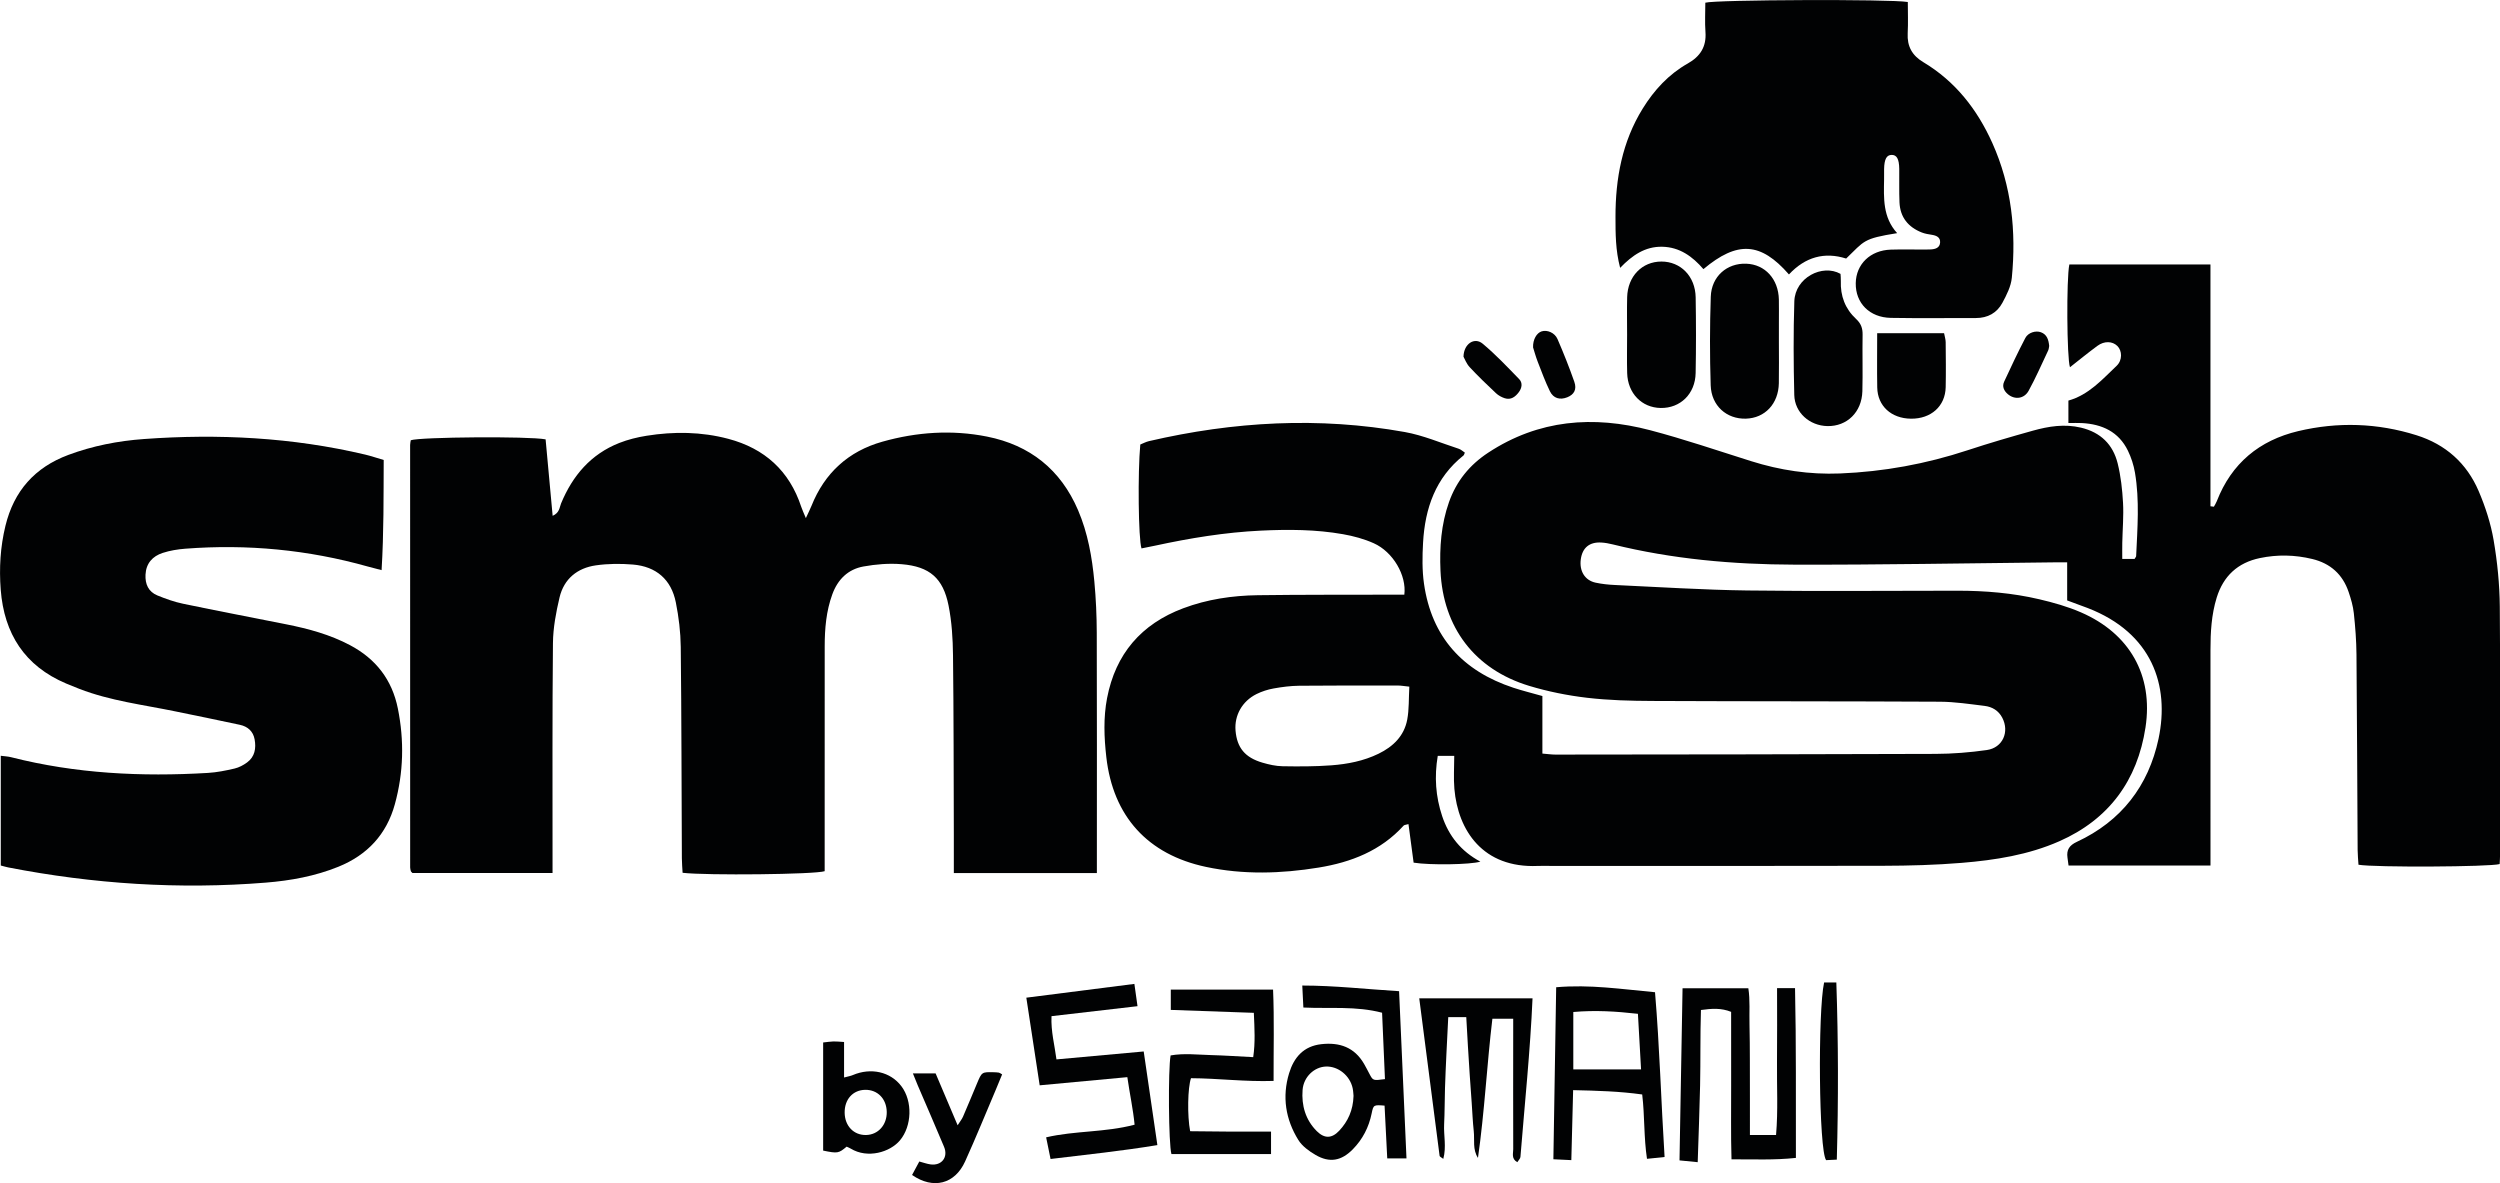 <?xml version="1.0" encoding="UTF-8" standalone="no"?>
<!DOCTYPE svg PUBLIC "-//W3C//DTD SVG 1.1//EN" "http://www.w3.org/Graphics/SVG/1.1/DTD/svg11.dtd">
<svg width="100%" height="100%" viewBox="0 0 15257 7220" version="1.1" xmlns="http://www.w3.org/2000/svg" xmlns:xlink="http://www.w3.org/1999/xlink" xml:space="preserve" xmlns:serif="http://www.serif.com/" style="fill-rule:evenodd;clip-rule:evenodd;stroke-linejoin:round;stroke-miterlimit:2;">
    <g transform="matrix(1,0,0,1,-2369.42,-4810.98)">
        <g id="Warstwa-1" serif:id="Warstwa 1" transform="matrix(4.167,0,0,4.167,0,0)">
            <g transform="matrix(1,0,0,1,2632.66,1817.47)">
                <path d="M0,342.709C-7.858,341.905 -12.164,341.084 -16.471,341.081C-64.796,341.053 -113.125,340.892 -161.446,341.392C-173.928,341.521 -186.509,343.158 -198.818,345.367C-207.349,346.899 -215.951,349.669 -223.718,353.511C-244.88,363.977 -256.443,384.914 -254.52,407.25C-252.375,432.167 -240.687,446.54 -215.137,454.021C-205.578,456.819 -195.498,459.114 -185.617,459.277C-161.812,459.67 -137.902,459.735 -114.186,457.931C-90.41,456.123 -66.908,451.583 -45.087,440.955C-23.644,430.511 -7.59,414.893 -3.091,391.016C-0.244,375.906 -0.98,360.121 0,342.709M1178.32,79.187C1179.75,76.505 1181.48,73.939 1182.57,71.125C1204.07,15.699 1244.91,-18.031 1301.82,-31.53C1359.81,-45.284 1417.85,-43.479 1475.04,-25.504C1517.83,-12.053 1548.65,15.558 1566.09,56.313C1575.9,79.231 1583.8,103.614 1588,128.119C1593.5,160.209 1596.76,193.053 1597.04,225.606C1598.07,346.337 1597.49,467.081 1597.47,587.821C1597.47,592.796 1597.05,597.771 1596.84,602.534C1582.97,606.714 1413.93,607.66 1390.09,603.524C1389.68,596.71 1388.9,589.402 1388.85,582.09C1388.27,486.509 1387.99,390.925 1387.14,295.346C1386.96,275.279 1385.41,255.162 1383.27,235.199C1382.14,224.688 1379.09,214.221 1375.68,204.148C1366.94,178.322 1349.02,162.172 1322.38,155.739C1296.89,149.585 1271.32,149.051 1245.69,154.395C1213.19,161.175 1192.18,180.712 1182.4,212.392C1174.71,237.334 1173.31,263.015 1173.32,288.882C1173.35,386.354 1173.33,483.825 1173.33,581.298L1173.33,604.674L965.453,604.674C964.861,600.285 964.397,596.697 963.891,593.115C962.281,581.715 966.557,575.133 977.625,569.992C1042.63,539.802 1082.63,487.976 1097.26,418.999C1113.82,340.954 1087.78,264.035 993.521,227.577C984.205,223.974 974.789,220.628 963.436,216.429L963.436,160.676C954.983,160.676 948.89,160.623 942.799,160.683C816.378,161.931 689.954,164.419 563.538,164.034C474.113,163.762 385.117,155.95 297.863,134.364C292.389,133.009 286.744,131.962 281.129,131.639C263.844,130.644 253.506,139.223 251.141,155.98C248.698,173.289 257.021,187.086 272.883,190.44C282.075,192.383 291.561,193.4 300.961,193.828C365.666,196.773 430.362,201.01 495.1,201.858C597.62,203.2 700.169,202.237 802.706,202.205C843.106,202.192 883.243,205.486 922.571,214.712C943.293,219.574 964.131,225.441 983.598,233.889C1054.64,264.719 1089.83,325.834 1078.15,402.455C1066.34,479.912 1024.76,537.012 951.981,569.116C906.511,589.173 857.885,596.755 808.925,600.788C770.738,603.934 732.291,604.959 693.955,605.063C531.658,605.505 369.36,605.251 207.062,605.251C200.772,605.251 194.471,605.011 188.192,605.285C107.753,608.797 71.253,553.433 65.973,492.344C64.635,476.864 65.772,461.17 65.772,444.13L41.62,444.13C36.477,474.767 38.542,503.695 48.058,532.263C57.791,561.484 75.852,583.877 104.016,598.97C89.81,603.475 29.497,604.31 6.276,600.466C3.85,582.285 1.338,563.463 -1.256,544.027C-5.003,545.128 -7.316,545.086 -8.34,546.214C-41.762,583.031 -85.257,599.937 -132.76,607.677C-187.732,616.634 -242.974,618.338 -297.863,606.683C-383.277,588.546 -433.922,532.563 -443.774,445.927C-447.053,417.088 -448.186,388.117 -442.675,359.46C-430.239,294.797 -392.639,250.975 -331.099,227.898C-295.97,214.725 -259.197,209.291 -221.927,208.788C-157.145,207.914 -92.348,208.203 -27.557,208.01C-20.736,207.99 -13.916,208.008 -7.319,208.008C-3.841,179.7 -23.842,145.333 -52.105,132.684C-66.27,126.344 -81.778,122.151 -97.112,119.441C-136.932,112.404 -177.217,112.289 -217.522,114.207C-269.839,116.696 -321.29,125.192 -372.386,136.227C-379.037,137.664 -385.725,138.93 -392.254,140.247C-396.85,126.351 -397.87,29.221 -394.03,-11.902C-390.171,-13.43 -385.815,-15.821 -381.156,-16.902C-257.21,-45.661 -132.305,-52.717 -6.703,-30.212C20.234,-25.386 46.051,-14.231 72.297,-5.722C75.619,-4.645 78.409,-1.926 81.304,-0.058C80.39,1.938 80.179,3.441 79.318,4.128C38.319,36.823 22.935,81.624 20.112,131.76C18.986,151.758 18.646,172.208 21.468,191.949C32.656,270.212 78.238,319.913 152.508,344.361C165.602,348.671 179.031,351.964 194.873,356.454L194.873,440.721C202.93,441.377 208.407,442.218 213.883,442.212C399.453,441.999 585.024,441.909 770.592,441.187C795.675,441.089 820.936,439.089 845.766,435.541C869.103,432.207 879.261,408.863 868.328,388.095C862.903,377.789 853.667,372.262 842.657,370.917C820.848,368.254 798.927,364.89 777.036,364.773C636.76,364.021 496.479,364.324 356.202,363.668C324.165,363.519 291.929,362.741 260.17,358.995C231.599,355.626 202.924,349.87 175.401,341.523C95.739,317.362 49.281,255.913 45.627,172.917C44.124,138.76 46.571,105.037 58.086,72.456C68.954,41.705 88.258,17.94 115.589,-0.002C189.523,-48.538 269.583,-54.708 352.695,-32.848C402.514,-19.745 451.393,-3.031 500.569,12.458C542.962,25.811 586.042,32.3 630.662,30.501C694.62,27.923 756.72,16.547 817.468,-3.469C849.111,-13.895 881.136,-23.236 913.234,-32.186C936.281,-38.614 959.566,-42.377 983.79,-36.576C1012.53,-29.693 1030.53,-11.947 1037.4,15.776C1042.04,34.538 1044.2,54.15 1045.25,73.503C1046.31,92.902 1044.56,112.449 1044.15,131.934C1043.99,139.362 1044.12,146.795 1044.12,155.68L1062.12,155.68C1063.29,153.646 1064.4,152.598 1064.46,151.502C1066.34,110.711 1069.61,69.839 1062.73,29.25C1060.86,18.251 1057.28,7.16 1052.4,-2.869C1038.85,-30.684 1014.51,-41.772 984.879,-43.333C978.8,-43.653 972.691,-43.379 965.243,-43.379L965.243,-76.254C994.973,-84.577 1014.68,-107.088 1035.87,-127.166C1044.63,-135.471 1043.98,-149.349 1036.94,-156.224C1029.66,-163.35 1017.88,-163.865 1007.68,-156.373C994.074,-146.367 981,-135.635 967.538,-125.09C962.938,-137.975 962.192,-254.711 966.626,-275.629L1173.29,-275.629L1173.29,78.53C1174.96,78.749 1176.64,78.968 1178.32,79.187" style="fill:rgb(1,2,3);fill-rule:nonzero;"/>
            </g>
            <g transform="matrix(1,0,0,1,1965.56,1787.45)">
                <path d="M0,645.719C0,625.356 0.052,607.183 -0.009,589.011C-0.3,501.623 -0.19,414.23 -1.211,326.85C-1.495,302.464 -2.978,277.682 -7.744,253.848C-15.754,213.798 -35.387,196.828 -76.323,193.403C-94.823,191.855 -114.047,193.433 -132.374,196.741C-154.952,200.816 -170.025,215.671 -177.973,237.516C-186.935,262.146 -189.104,287.723 -189.121,313.608C-189.185,416.087 -189.164,518.565 -189.174,621.044C-189.175,628.522 -189.174,636 -189.174,643.001C-203.371,647.792 -361.739,649.454 -397.237,645.351C-397.598,638.498 -398.283,631.24 -398.318,623.979C-398.806,520.874 -398.817,417.765 -399.941,314.668C-400.179,292.835 -402.872,270.74 -407.156,249.309C-413.863,215.755 -435.977,196.759 -469.958,193.91C-487.949,192.402 -506.481,192.54 -524.317,195.092C-551.488,198.981 -571.018,214.91 -577.456,242.078C-582.633,263.927 -586.893,286.576 -587.116,308.914C-588.16,413.269 -587.663,517.639 -587.716,622.003C-587.719,629.408 -587.716,636.814 -587.716,645.601L-792.985,645.601C-793.202,645.372 -793.645,644.925 -794.062,644.453C-794.468,643.993 -795.064,643.561 -795.199,643.022C-795.652,641.205 -796.242,639.347 -796.243,637.504C-796.306,431.291 -796.324,225.078 -796.295,18.865C-796.294,16.435 -795.646,14.006 -795.339,11.854C-781.785,7.048 -622.127,5.789 -597.876,10.56C-594.531,46.884 -591.121,83.914 -587.562,122.562C-577.284,118.019 -577.593,110.12 -575.191,104.324C-558.328,63.641 -531.659,32.311 -490.025,15.853C-477.279,10.815 -463.6,7.457 -450.036,5.29C-409.907,-1.121 -369.737,-0.679 -330.274,9.785C-277.147,23.872 -240.872,56.569 -223.512,109.312C-222.045,113.768 -219.967,118.023 -216.721,125.891C-212.907,117.623 -210.43,112.824 -208.432,107.832C-189.132,59.62 -154.295,27.972 -104.65,13.97C-54.39,-0.205 -2.891,-3.735 48.494,6.475C111.393,18.972 156.524,54.819 181.98,114.38C196.241,147.749 202.439,183.021 205.793,218.754C208.139,243.756 209.24,268.956 209.323,294.073C209.69,404.095 209.483,514.118 209.484,624.141L209.484,645.719L0,645.719Z" style="fill:rgb(1,2,3);fill-rule:nonzero;"/>
            </g>
            <g transform="matrix(1,0,0,1,569.746,1824.88)">
                <path d="M0,597.257L0,436.54C5.701,437.302 10.504,437.465 15.052,438.623C109.86,462.769 206.244,467.422 303.405,461.642C316.49,460.863 329.574,458.231 342.373,455.237C348.87,453.717 355.333,450.294 360.752,446.296C372.181,437.863 374.163,425.526 371.76,412.408C369.593,400.575 361.573,393.661 350.277,391.213C318.957,384.428 287.537,378.103 256.151,371.621C208.802,361.843 160.494,356.152 114.994,338.513C108.551,336.015 102.141,333.424 95.777,330.731C35.046,305.026 4.909,257.752 -0.075,193.372C-2.51,161.92 -0.666,130.661 6.841,99.761C19.247,48.698 49.831,14.191 99.013,-4.107C134.654,-17.367 171.62,-24.597 209.382,-27.342C318.502,-35.275 426.753,-29.809 533.568,-4.597C542.062,-2.592 550.355,0.261 560.815,3.328C560.551,56.615 561.068,109.513 557.724,164.671C549.218,162.444 543.263,160.983 537.363,159.324C449.924,134.743 360.878,126.328 270.393,133.253C259.194,134.11 247.774,135.95 237.145,139.432C222.366,144.272 212.823,154.583 211.986,171.243C211.283,185.226 216.233,196.342 229.414,201.727C241.573,206.694 254.158,211.194 266.979,213.865C317.425,224.374 368.049,234.028 418.586,244.105C450.744,250.516 482.194,259.035 511.431,274.52C549.357,294.607 573.077,325.115 581.576,367.412C591.028,414.457 589.884,461.141 577.181,507.404C565.015,551.71 536.793,581.885 494.48,599.046C460.364,612.883 424.485,619.394 388.045,622.328C261.303,632.532 135.585,624.331 10.852,600.039C7.784,599.442 4.784,598.494 0,597.257" style="fill:rgb(1,2,3);fill-rule:nonzero;"/>
            </g>
            <g transform="matrix(1,0,0,1,3188.62,1217.39)">
                <path d="M0,339.09C-41.424,291.541 -75.554,289.66 -125.265,331.305C-141.119,312.886 -159.955,299.03 -185.688,298.528C-210.682,298.041 -229.431,310.995 -247.223,329.455C-254.043,303.507 -254.011,279.157 -254.036,254.969C-254.095,198.768 -244.288,144.839 -214.161,96.158C-197.364,69.016 -176.163,45.984 -148.187,30.153C-129.873,19.789 -120.698,5.57 -122.263,-15.932C-123.309,-30.288 -122.462,-44.782 -122.462,-58.892C-108.486,-63.284 149.007,-64.344 174.084,-59.913C174.084,-45.018 174.729,-29.501 173.919,-14.061C172.923,4.944 180.412,18.41 196.628,28.101C243.639,56.198 275.724,97.304 297.871,146.608C326.176,209.62 333.057,276.036 326.416,343.993C325.185,356.58 318.766,369.183 312.613,380.636C304.636,395.484 291.094,402.975 273.762,402.936C232.26,402.843 190.748,403.434 149.258,402.704C118.01,402.155 97.38,380.977 97.836,351.928C98.274,323.968 119.197,303.695 149.167,302.751C164.244,302.277 179.348,302.641 194.44,302.607C198.841,302.597 203.249,302.666 207.641,302.445C214.365,302.107 220.832,300.168 221.381,292.444C221.935,284.647 215.99,282.078 209.129,281.021C204.203,280.262 199.145,279.445 194.547,277.634C174.572,269.769 162.846,255.265 161.901,233.512C161.192,217.197 161.762,200.83 161.55,184.488C161.363,170.024 157.883,163.898 150.391,164.015C142.97,164.13 139.659,170.276 139.37,184.677C139.27,189.704 139.417,194.736 139.334,199.763C138.88,227.421 137.281,255.307 158.472,278.607C108.131,286.685 110.894,289.749 83.777,315.809C52.152,305.738 24,313.405 0,339.09" style="fill:rgb(1,2,3);fill-rule:nonzero;"/>
            </g>
            <g transform="matrix(1,0,0,1,3198.81,2608)">
                <path d="M0,242.349C-32.098,245.831 -61.911,244.251 -94.317,244.458C-95.414,207.024 -94.704,171.459 -94.831,135.924C-94.958,100.186 -94.859,64.448 -94.859,28.457C-109.397,22.629 -122.77,23.516 -139.062,25.733C-140.263,62.744 -139.519,99.522 -140.307,136.256C-141.099,173.105 -142.578,209.939 -143.815,248.633C-154.016,247.624 -161.83,246.851 -170.471,245.996C-168.971,161.321 -167.498,78.181 -166.005,-6.047L-69.644,-6.047C-66.935,11.365 -68.43,29.402 -67.963,47.254C-67.504,64.835 -67.521,82.431 -67.431,100.021C-67.338,118.239 -67.359,136.458 -67.347,154.677C-67.335,172.19 -67.344,189.703 -67.344,208.854L-29.072,208.854C-25.972,173.12 -28.049,137.557 -27.678,102.09C-27.306,66.389 -27.596,30.682 -27.596,-6.284L-1.274,-6.284C0.511,75.714 -0.19,157.606 0,242.349" style="fill:rgb(1,2,3);fill-rule:nonzero;"/>
            </g>
            <g transform="matrix(1,0,0,1,2550.94,2696.36)">
                <path d="M0,63.181C-0.268,60.683 -0.358,56.243 -1.271,51.978C-5.245,33.398 -22.448,19.553 -40.437,20.188C-57.506,20.791 -73.188,35.321 -74.622,54.495C-76.321,77.206 -70.383,98.277 -53.765,114.847C-42.595,125.984 -31.755,125.681 -21.007,114.22C-8.143,100.503 -0.664,84.177 0,63.181M46.021,38.611C44.6,5.729 43.227,-26.043 41.818,-58.622C3.728,-68.648 -34.087,-64.378 -73.467,-66.227C-73.981,-76.566 -74.458,-86.185 -75.067,-98.44C-27.152,-98.413 18.643,-93.059 66.713,-90.175C70.342,-8.114 73.91,72.546 77.547,154.765L49.371,154.765C48.07,129.112 46.751,103.128 45.447,77.412C29.542,76.199 29.141,76.118 26.552,88.802C22.411,109.101 13.376,126.704 -1.106,141.43C-17.836,158.443 -35.109,161.621 -55.647,149.627C-65.16,144.072 -75.218,136.811 -80.847,127.733C-99.556,97.555 -104.819,64.417 -94.368,30.035C-87.322,6.852 -73.255,-9.668 -47.114,-12.578C-20.315,-15.562 1.336,-7.978 15.4,16.257C18.233,21.138 20.775,26.189 23.422,31.177C28.586,40.911 28.577,40.915 46.021,38.611" style="fill:rgb(1,2,3);fill-rule:nonzero;"/>
            </g>
            <g transform="matrix(1,0,0,1,3173.9,1652.64)">
                <path d="M0,2.882C0,22.969 0.291,43.061 -0.068,63.141C-0.605,93.25 -20.428,114.287 -48.426,115.052C-76.513,115.82 -98.924,96.226 -99.886,66.264C-101.276,23.005 -101.226,-20.371 -99.756,-63.628C-98.745,-93.391 -75.956,-112.938 -47.81,-111.895C-20.202,-110.872 -0.624,-89.389 -0.03,-59.261C0.18,-48.594 0.015,-37.919 0.017,-27.248C0.02,-17.205 0.018,-7.161 0,2.882" style="fill:rgb(1,2,3);fill-rule:nonzero;"/>
            </g>
            <g transform="matrix(1,0,0,1,2071.73,2831.77)">
                <path d="M0,-216.07C53.218,-222.855 104.62,-229.409 158.252,-236.247C159.878,-224.674 161.21,-215.192 162.836,-203.617C120.193,-198.671 79.328,-193.931 36.876,-189.007C35.873,-166.687 41.353,-147.104 44.138,-125.683C87.559,-129.631 128.63,-133.366 171.908,-137.301C178.627,-91.271 185.116,-46.823 191.926,-0.171C139.741,8.435 88.839,13.704 35.478,20.177C33.355,9.766 31.42,0.276 29.011,-11.538C71.567,-21.437 114.882,-18.522 158.57,-30.049C156.354,-52.877 151.429,-75.139 147.937,-99.676C104.348,-95.619 62.764,-91.749 19.558,-87.727C12.985,-130.859 6.688,-172.181 0,-216.07" style="fill:rgb(1,2,3);fill-rule:nonzero;"/>
            </g>
            <g transform="matrix(1,0,0,1,2967.45,2810.38)">
                <path d="M0,-171.045C-32.182,-174.683 -62.376,-176.548 -94.642,-173.706L-94.642,-89.622L4.591,-89.622C3.08,-116.426 1.58,-143.031 0,-171.045M-119.725,-209.959C-70.319,-214.283 -23.865,-207.153 25.032,-202.656C31.779,-122.409 33.957,-42.456 39.031,38.659C29.893,39.605 22.63,40.357 13.273,41.326C8.504,9.864 10.063,-20.863 6.27,-52.923C-26.902,-57.552 -59.662,-58.476 -94.896,-59.267C-95.791,-24.565 -96.641,8.389 -97.54,43.238C-107.032,42.779 -114.796,42.404 -123.826,41.968C-122.454,-42.3 -121.11,-124.899 -119.725,-209.959" style="fill:rgb(1,2,3);fill-rule:nonzero;"/>
            </g>
            <g transform="matrix(1,0,0,1,2951.59,1645.61)">
                <path d="M0,-1.165C0,-19.346 -0.364,-37.537 0.082,-55.708C0.832,-86.326 21.864,-107.986 50.258,-108.017C78.468,-108.048 99.892,-86.364 100.412,-55.658C101.039,-18.678 101.091,18.33 100.376,55.307C99.787,85.821 77.995,106.883 49.258,106.445C21.431,106.02 0.91,84.975 0.1,55.258C-0.412,36.463 0.004,17.644 0,-1.165" style="fill:rgb(1,2,3);fill-rule:nonzero;"/>
            </g>
            <g transform="matrix(1,0,0,1,3264.15,1764.15)">
                <path d="M0,-208.5C0.155,-205.391 0.607,-201.745 0.473,-198.12C-0.34,-176.193 6.807,-157.241 22.872,-142.403C30.04,-135.783 32.513,-128.79 32.344,-119.314C31.855,-91.744 32.756,-64.144 32.01,-36.585C31.181,-6.003 9.505,14.985 -19.191,14.423C-45.13,13.915 -67.098,-5.206 -67.725,-31.126C-68.83,-76.852 -69.099,-122.659 -67.637,-168.365C-66.533,-202.895 -26.603,-223.485 0,-208.5" style="fill:rgb(1,2,3);fill-rule:nonzero;"/>
            </g>
            <g transform="matrix(1,0,0,1,2404.93,2810.7)">
                <path d="M0,-172.808C-41.82,-174.286 -81.135,-175.676 -121.616,-177.106L-121.616,-206.88L28.162,-206.88C30.014,-162.991 28.785,-118.923 28.922,-73.091C-12.727,-71.683 -52.531,-76.907 -92.041,-77.069C-96.863,-63.151 -97.647,-22.236 -93.276,0.572C-74.108,0.767 -54.28,1.046 -34.451,1.148C-15.076,1.249 4.3,1.17 25.191,1.17L25.191,34.072L-120.678,34.072C-124.872,19.864 -125.696,-89.542 -121.899,-110.423C-102.465,-113.893 -82.551,-111.47 -62.746,-110.933C-42.749,-110.392 -22.774,-109.014 -0.917,-107.907C2.266,-129.523 0.994,-149.782 0,-172.808" style="fill:rgb(1,2,3);fill-rule:nonzero;"/>
            </g>
            <g transform="matrix(1,0,0,1,2716.05,2829.11)">
                <path d="M0,-184.905L-26.396,-184.905C-27.321,-166.437 -28.244,-149.069 -29.047,-131.696C-29.83,-114.75 -30.635,-97.802 -31.163,-80.847C-31.711,-63.266 -31.519,-45.654 -32.426,-28.095C-33.273,-11.701 -28.872,4.964 -33.654,22.662C-36.503,20.425 -38.894,19.501 -39.053,18.286C-48.976,-57.59 -58.716,-133.49 -68.865,-212.432L97.04,-212.432C93.714,-135.898 85.587,-58.088 79.318,19.835C79.115,22.354 76.48,24.677 74.707,27.527C65.764,22.409 68.789,14.764 68.767,8.592C68.567,-47.957 68.702,-104.508 68.737,-161.059C68.741,-167.79 68.738,-174.52 68.738,-182.601L38.251,-182.601C30.195,-115.176 26.838,-46.689 17.133,21.239C9.023,8.814 12.389,-4.927 10.965,-17.934C9.461,-31.663 8.924,-45.498 7.953,-59.286C6.983,-73.072 5.956,-86.855 5.034,-100.645C4.112,-114.435 3.256,-128.23 2.433,-142.027C1.617,-155.689 0.879,-169.356 0,-184.905" style="fill:rgb(1,2,3);fill-rule:nonzero;"/>
            </g>
            <g transform="matrix(1,0,0,1,1867.31,2748.5)">
                <path d="M0,34.529C-0.334,15.296 -13.411,1.881 -31.559,2.154C-49.642,2.425 -61.944,16.164 -61.654,35.765C-61.367,55.124 -48.333,68.665 -30.314,68.326C-12.627,67.992 0.33,53.547 0,34.529M-58.743,85.361C-70.534,95.269 -71.898,95.49 -93.151,91.158L-93.151,-67.188C-87.7,-67.766 -82.909,-68.55 -78.097,-68.704C-73.761,-68.843 -69.403,-68.293 -62.515,-67.902L-62.515,-15.892C-56.335,-17.572 -52.925,-18.087 -49.855,-19.399C-23.129,-30.819 5.436,-24.339 21.473,-3.072C38.071,18.939 36.876,55.136 19.393,76.1C4.907,93.472 -27.996,103.372 -52.824,88.202C-54.412,87.231 -56.192,86.573 -58.743,85.361" style="fill:rgb(1,2,3);fill-rule:nonzero;"/>
            </g>
            <g transform="matrix(1,0,0,1,3317.84,1768.07)">
                <path d="M0,-125.582L97.98,-125.582C98.898,-120.627 100.282,-116.507 100.323,-112.374C100.545,-90.409 100.797,-68.433 100.339,-46.476C99.758,-18.622 78.883,0 49.442,-0.332C20.667,-0.656 0.575,-18.9 0.1,-46.034C-0.36,-72.247 0,-98.474 0,-125.582" style="fill:rgb(1,2,3);fill-rule:nonzero;"/>
            </g>
            <g transform="matrix(1,0,0,1,1904.39,2746.04)">
                <path d="M0,129.327C3.733,122.372 6.934,116.409 10.596,109.588C16.485,111.146 21.673,113.094 27.028,113.828C43.271,116.055 53.234,103.369 46.87,88.124C34.294,58.005 21.184,28.109 8.332,-1.896C6.14,-7.013 4.134,-12.21 1.214,-19.414L34.482,-19.414C44.653,4.539 55.129,29.211 66.728,56.526C70.381,50.767 73.021,47.587 74.599,43.948C81.592,27.824 88.293,11.573 95.074,-4.642C102.136,-21.53 102.124,-21.55 119.669,-21.148C122.173,-21.091 124.696,-20.97 127.162,-20.573C128.278,-20.394 129.274,-19.467 131.9,-17.998C128.938,-10.808 125.962,-3.379 122.831,3.984C107.85,39.22 93.455,74.723 77.638,109.581C62.632,142.652 31.08,150.877 0,129.327" style="fill:rgb(1,2,3);fill-rule:nonzero;"/>
            </g>
            <g transform="matrix(1,0,0,1,3240.12,2853.64)">
                <path d="M0,-260.232L17.908,-260.232C20.856,-173.547 20.993,-87.967 18.597,-0.755C12.332,-0.452 7.112,-0.2 2.954,0C-7.791,-13.918 -9.331,-217.443 0,-260.232" style="fill:rgb(1,2,3);fill-rule:nonzero;"/>
            </g>
            <g transform="matrix(1,0,0,1,2711.99,1711.86)">
                <path d="M0,-34.895C0.438,-54.197 16.263,-63.756 27.891,-54.106C47.004,-38.245 64.144,-19.944 81.52,-2.092C86.882,3.418 85.576,10.877 81.091,16.931C76.01,23.789 69.479,28.861 60.347,25.896C55.765,24.407 51.099,21.851 47.609,18.568C34.431,6.17 21.328,-6.361 9.029,-19.614C4.249,-24.764 1.676,-31.961 0,-34.895" style="fill:rgb(1,2,3);fill-rule:nonzero;"/>
            </g>
            <g transform="matrix(1,0,0,1,3569.77,1717.43)">
                <path d="M0,-56.234C-0.402,-54.38 -0.488,-51.744 -1.522,-49.557C-10.858,-29.82 -19.603,-9.746 -30.088,9.371C-36.708,21.438 -50.571,22.84 -60.507,14.432C-66.293,9.535 -69.238,3.157 -65.969,-3.91C-56.019,-25.413 -45.93,-46.878 -34.963,-67.871C-30.761,-75.913 -19.637,-79.074 -12.141,-76.299C-3.203,-72.992 -0.927,-65.34 0,-56.234" style="fill:rgb(1,2,3);fill-rule:nonzero;"/>
            </g>
            <g transform="matrix(1,0,0,1,2813.88,1714.6)">
                <path d="M0,-51.249C-0.395,-62.937 5.304,-72.449 12.56,-74.757C20.542,-77.295 31.69,-72.936 35.778,-63.5C44.698,-42.907 53.027,-22.009 60.434,-0.829C64.369,10.425 59.99,17.831 50.057,21.797C39.414,26.046 29.791,23.498 24.634,12.898C17.822,-1.103 12.409,-15.803 6.776,-30.351C3.857,-37.889 1.76,-45.746 0,-51.249" style="fill:rgb(1,2,3);fill-rule:nonzero;"/>
            </g>
        </g>
    </g>
</svg>
